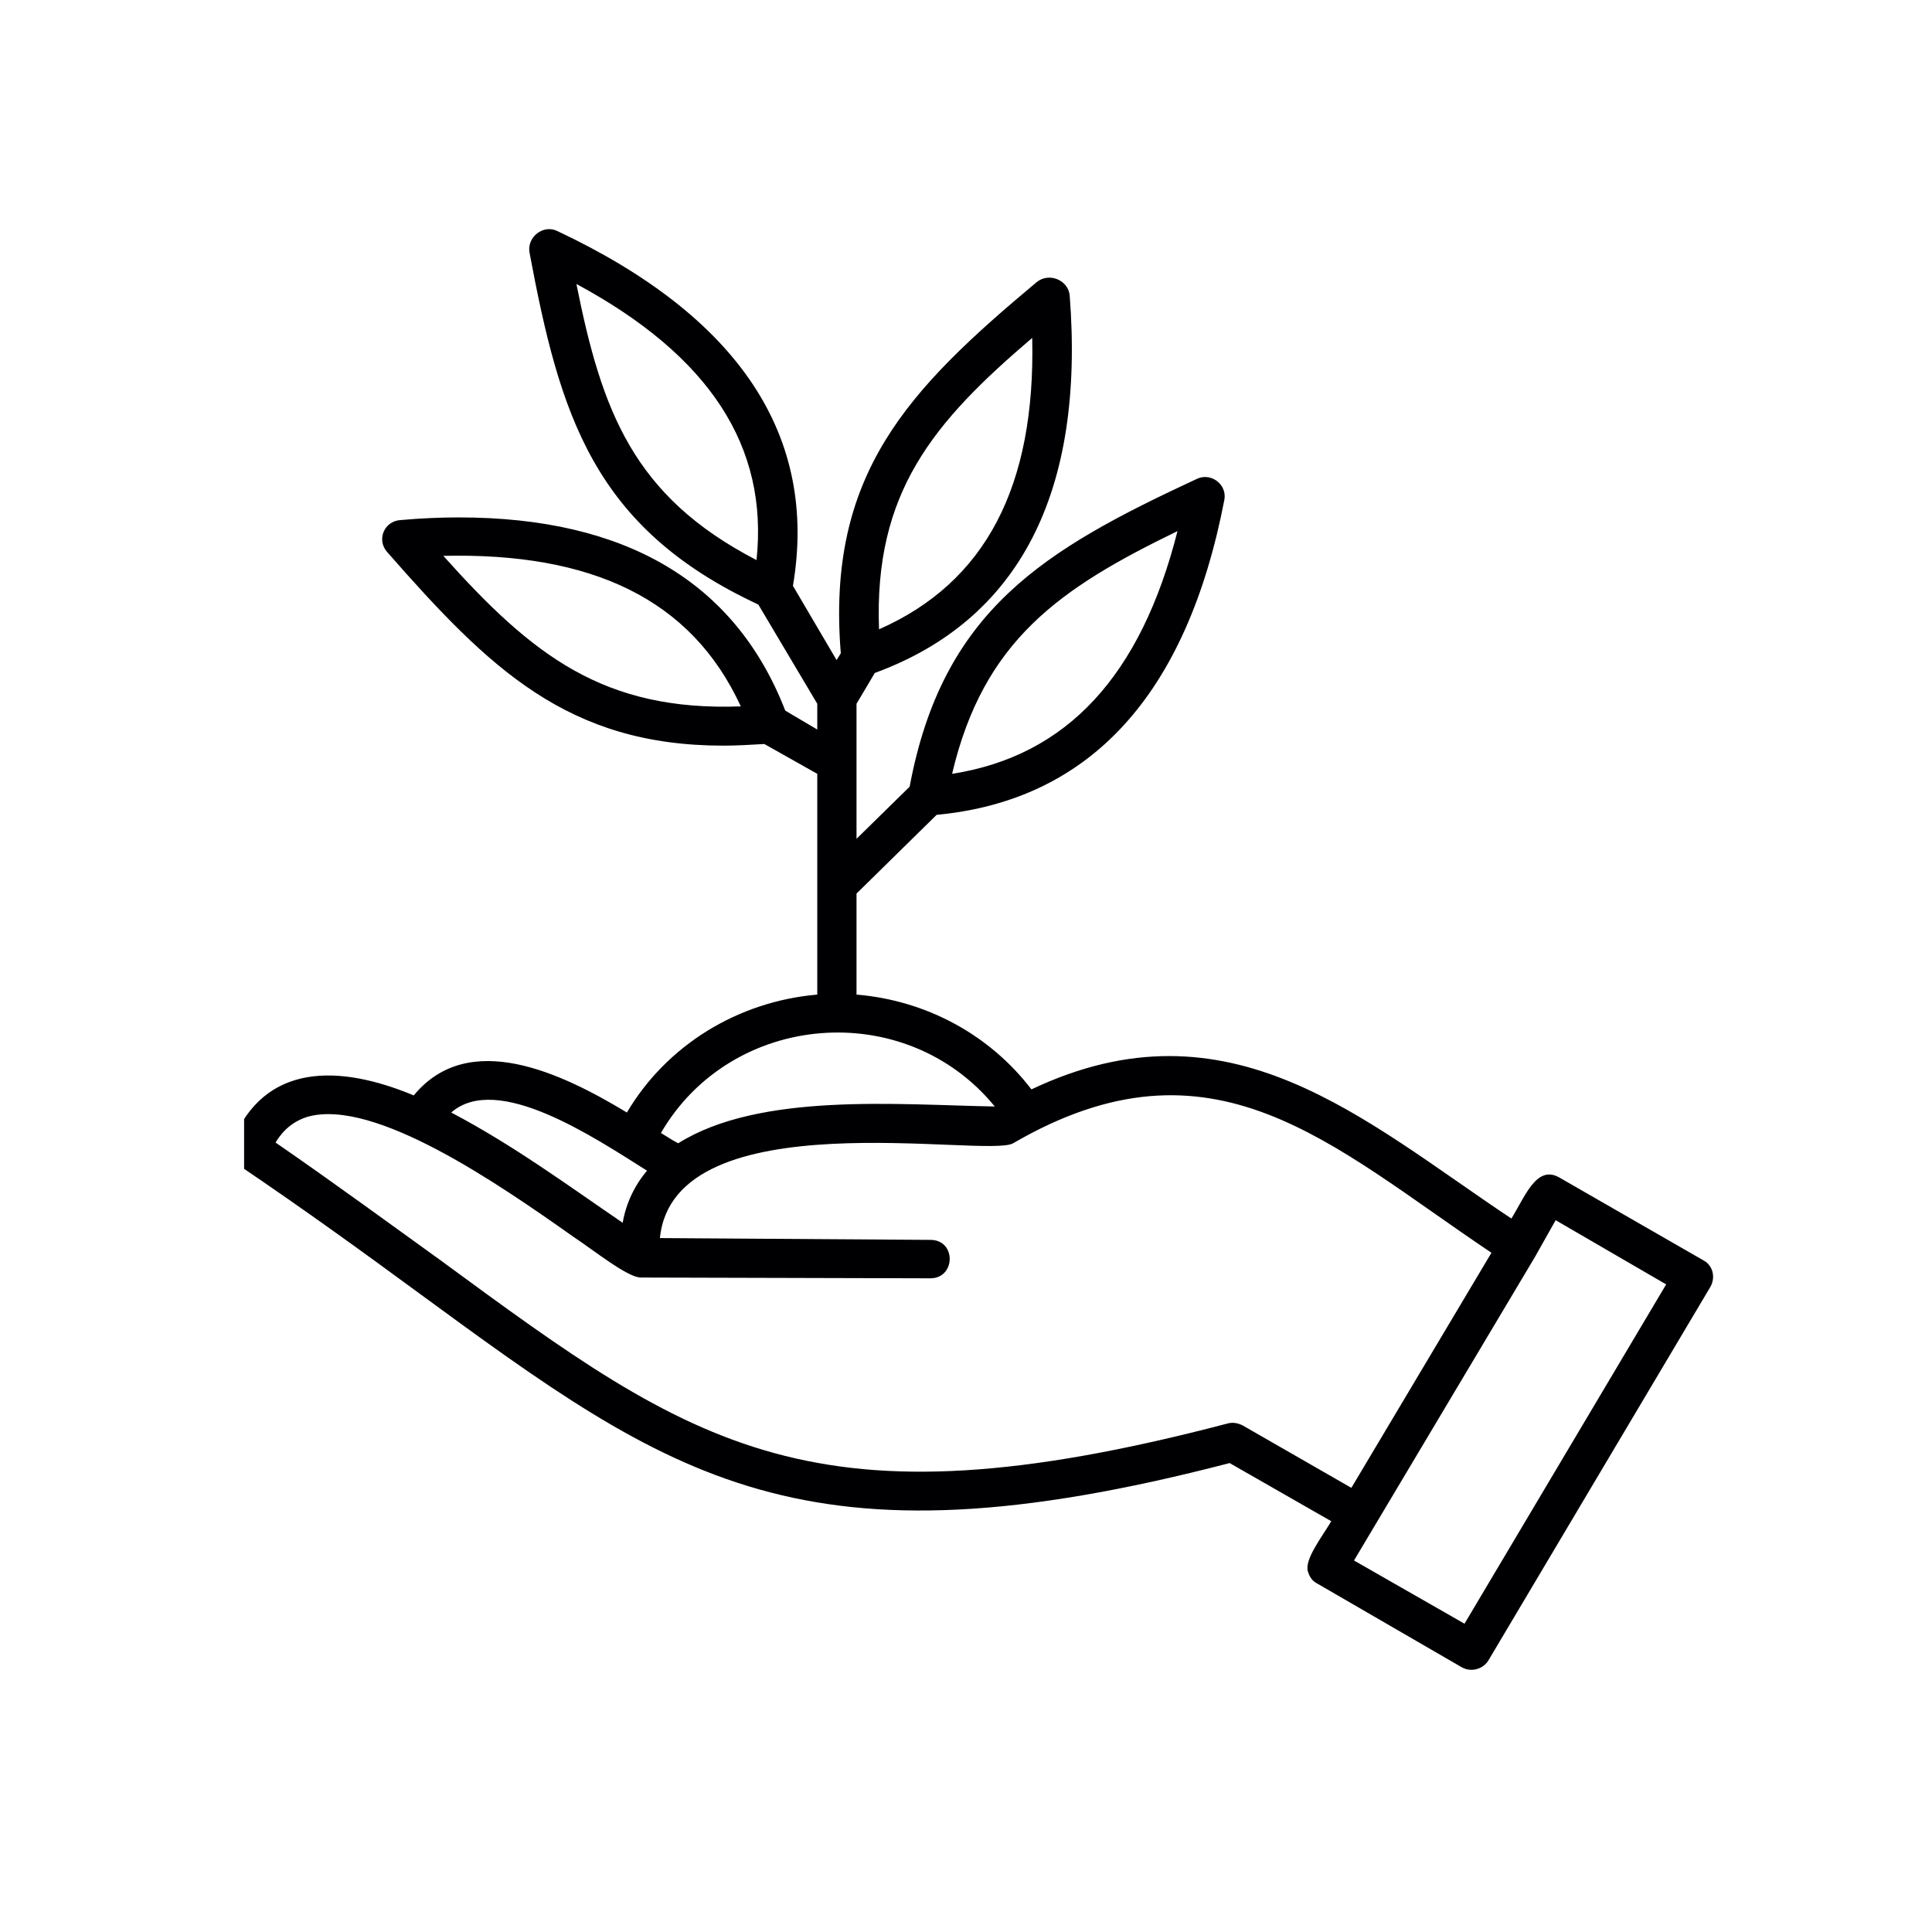 <svg version="1.2" preserveAspectRatio="xMidYMid meet" height="50" viewBox="0 0 37.5 37.5" zoomAndPan="magnify" width="50" xmlns:xlink="http://www.w3.org/1999/xlink" xmlns="http://www.w3.org/2000/svg"><defs><clipPath id="8b97069d1a"><path d="M 4.738 4.344 L 33.301 4.344 L 33.301 32.469 L 4.738 32.469 Z M 4.738 4.344"></path></clipPath></defs><g id="57827e0dcf"><g clip-path="url(#8b97069d1a)" clip-rule="nonzero"><path d="M 16.625 13.66 L 16.98 13.062 C 19.781 12.035 21.062 9.562 20.762 5.727 C 20.727 5.43 20.355 5.281 20.117 5.48 C 17.637 7.555 16.035 9.195 16.32 12.68 L 16.238 12.812 L 15.391 11.371 C 15.883 8.465 14.348 6.145 10.816 4.484 C 10.547 4.352 10.227 4.598 10.277 4.898 C 10.867 8.051 11.512 10.242 14.719 11.734 L 15.863 13.66 L 15.863 14.16 L 15.242 13.793 C 14.277 11.305 12.152 10.043 8.91 10.043 C 8.555 10.043 8.168 10.059 7.781 10.094 C 7.457 10.109 7.309 10.473 7.508 10.707 C 9.5 12.98 11.02 14.473 14.043 14.473 C 14.297 14.473 14.566 14.457 14.836 14.441 L 15.863 15.02 L 15.863 19.305 C 14.328 19.438 12.945 20.281 12.168 21.594 C 10.902 20.828 9.098 19.965 8.031 21.262 C 6.598 20.664 5.129 20.613 4.504 22.176 C 4.438 22.324 4.488 22.523 4.641 22.621 C 5.941 23.5 7.086 24.332 8.102 25.078 C 13.062 28.711 15.578 30.555 23.867 28.398 L 25.84 29.527 C 25.641 29.859 25.316 30.273 25.387 30.504 C 25.418 30.605 25.469 30.688 25.57 30.738 L 28.375 32.363 C 28.559 32.465 28.797 32.398 28.898 32.215 L 33.199 24.977 C 33.301 24.797 33.25 24.562 33.066 24.465 L 30.266 22.855 C 29.824 22.605 29.605 23.219 29.336 23.652 C 26.465 21.742 23.867 19.32 20.02 21.145 C 19.207 20.082 17.977 19.418 16.625 19.305 L 16.625 17.344 L 18.18 15.816 C 21.164 15.535 23.039 13.477 23.766 9.695 C 23.816 9.395 23.496 9.164 23.227 9.297 C 20.27 10.672 18.297 11.836 17.656 15.27 L 16.625 16.281 Z M 12.828 21.992 C 14.195 19.637 17.57 19.352 19.309 21.477 C 17.453 21.445 14.75 21.195 13.164 22.191 C 13.062 22.141 12.945 22.059 12.828 21.992 Z M 26.23 28.879 L 24.121 27.668 C 24.02 27.617 23.918 27.602 23.816 27.633 C 15.766 29.742 13.5 28.098 8.555 24.465 C 7.609 23.785 6.547 23.004 5.348 22.176 C 5.5 21.926 5.703 21.758 5.973 21.676 C 7.273 21.312 9.688 22.988 11.121 24 C 11.543 24.281 12.184 24.797 12.438 24.797 L 18.059 24.812 C 18.551 24.812 18.566 24.066 18.059 24.066 L 12.809 24.031 C 13.078 21.312 19.156 22.488 19.664 22.191 C 23.547 19.934 25.824 22.223 28.949 24.316 Z M 29.793 24.398 L 30.195 23.684 L 32.34 24.93 L 28.426 31.516 L 26.281 30.289 Z M 12.559 22.723 C 12.32 23.004 12.152 23.352 12.086 23.734 C 11.039 23.02 9.957 22.223 8.758 21.594 C 9.652 20.812 11.527 22.074 12.559 22.723 Z M 11.188 5.512 C 13.773 6.906 14.918 8.664 14.684 10.871 C 12.285 9.629 11.68 7.969 11.188 5.512 Z M 14.379 13.711 C 11.711 13.809 10.328 12.715 8.605 10.789 C 11.477 10.723 13.418 11.621 14.379 13.711 Z M 22.855 10.309 C 22.145 13.113 20.711 14.672 18.48 15.02 C 19.09 12.434 20.559 11.422 22.855 10.309 Z M 20.035 6.559 C 20.102 9.445 19.125 11.305 17.062 12.215 C 16.961 9.562 18.109 8.199 20.035 6.559 Z M 20.035 6.559" style="stroke:none;fill-rule:evenodd;fill:#000002;fill-opacity:1;"></path></g></g></svg>